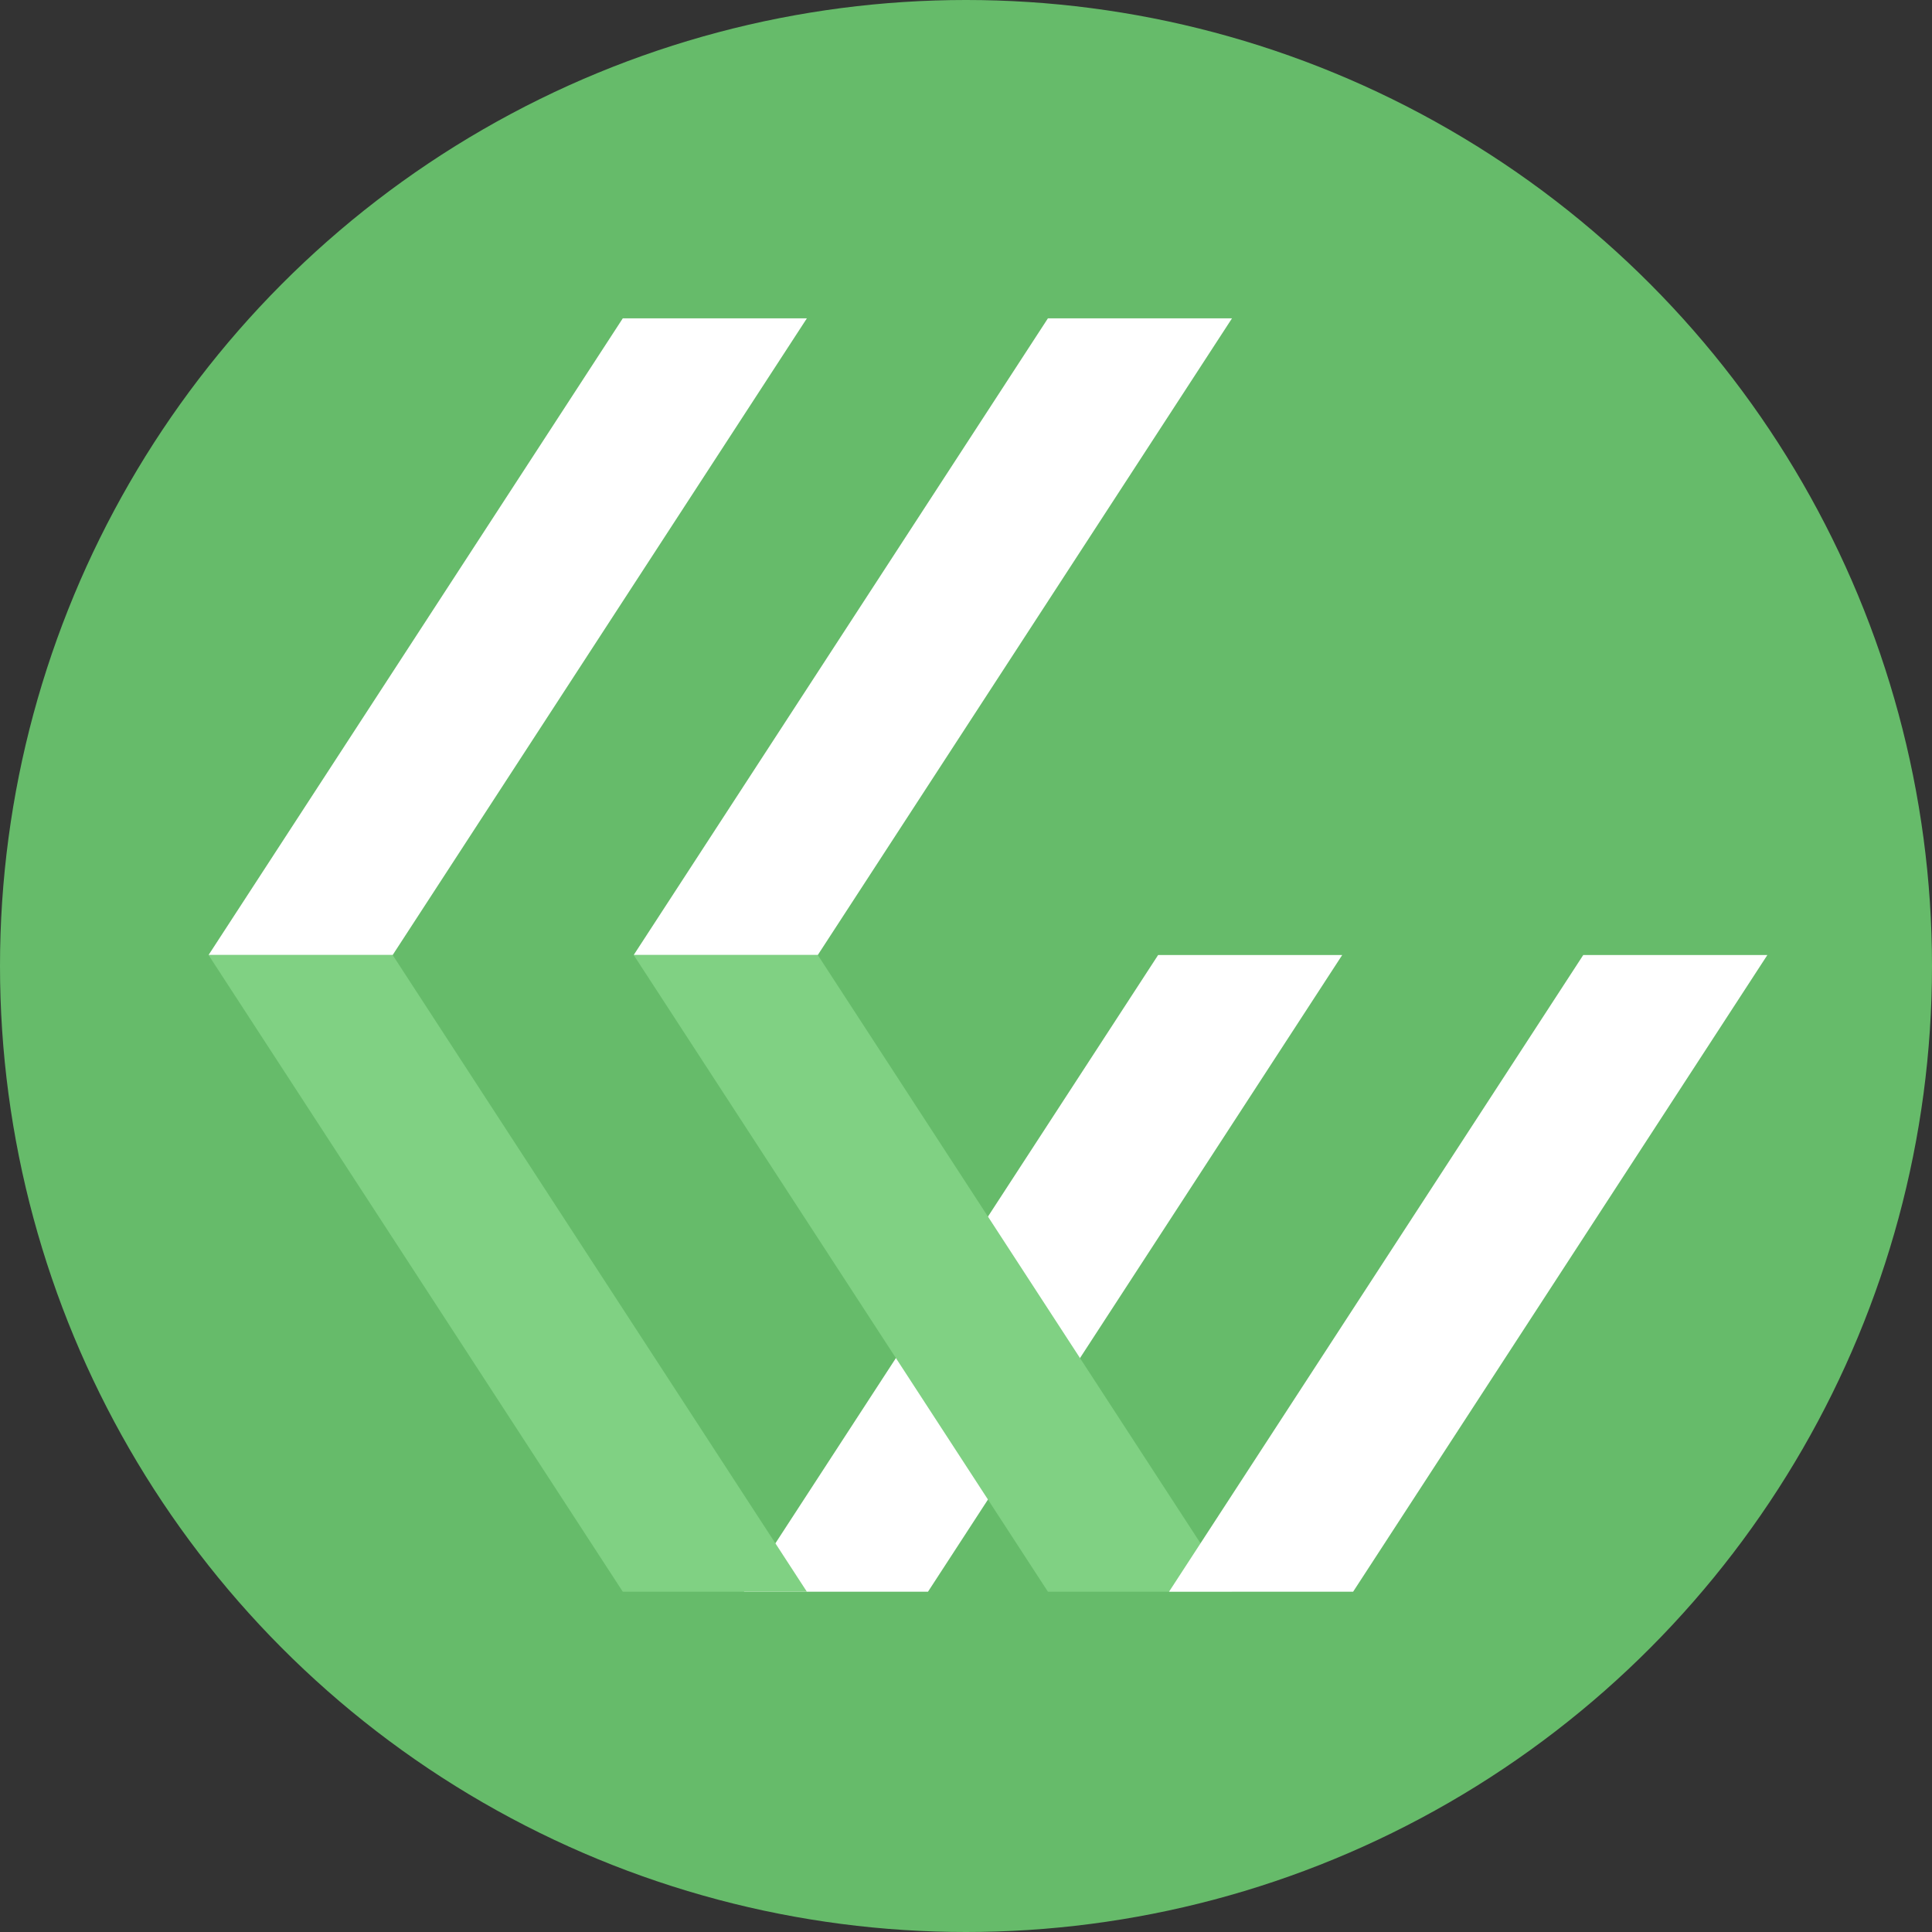 <?xml version="1.0" encoding="UTF-8"?>
<svg width="88px" height="88px" viewBox="0 0 88 88" version="1.1" xmlns="http://www.w3.org/2000/svg" xmlns:xlink="http://www.w3.org/1999/xlink">
    <rect x="0" y="0" width="88" height="88" fill="#333333" stroke="none"/>
    <title>Group 13@1x</title>
    <g id="001" stroke="none" stroke-width="1" fill="none" fill-rule="evenodd">
        <g id="Desktop-HD-1440-Copy-5" transform="translate(-192, -4809)">
            <g id="7-Bg-shapes" transform="translate(-28, 4257)">
                <g id="Group-13" transform="translate(220, 552)">
                    <circle id="Oval-Copy-6" fill="#66BB6A" cx="44" cy="44" r="44"></circle>
                    <g id="Group-7-Copy-2" transform="translate(45, 43.5) rotate(90) translate(-45, -43.5) translate(16, 8)">
                        <polygon id="Rectangle-Copy-10" fill="#FFFFFF" transform="translate(43.5, 32.99) scale(1, -1) translate(-43.5, -32.99) " points="29 38.231 58 19.364 58 27.749 29 46.616"></polygon>
                        <polygon id="Rectangle-Copy-9" fill="#FFFFFF" transform="translate(14.5, 57.374) scale(1, -1) translate(-14.5, -57.374) " points="0 62.615 29 43.747 29 52.133 0 71"></polygon>
                        <polygon id="Rectangle-Copy-12" fill="#FFFFFF" transform="translate(14.5, 38.01) scale(1, -1) translate(-14.5, -38.01) " points="0 43.251 29 24.384 29 32.769 0 51.636"></polygon>
                        <polygon id="Rectangle-Copy-10" fill="#80D183" transform="translate(43.5, 57.374) scale(-1, -1) translate(-43.5, -57.374) " points="29 62.615 58 43.747 58 52.133 29 71"></polygon>
                        <polygon id="Rectangle-Copy-15" fill="#80D183" transform="translate(43.5, 38.01) scale(-1, -1) translate(-43.5, -38.01) " points="29 43.251 58 24.384 58 32.769 29 51.636"></polygon>
                        <polygon id="Rectangle-Copy-14" fill="#FFFFFF" transform="translate(43.5, 13.626) scale(1, -1) translate(-43.5, -13.626) " points="29 18.867 58 -8.29655027e-13 58 8.385 29 27.253"></polygon>
                    </g>
                </g>
            </g>
        </g>
    </g>
</svg>